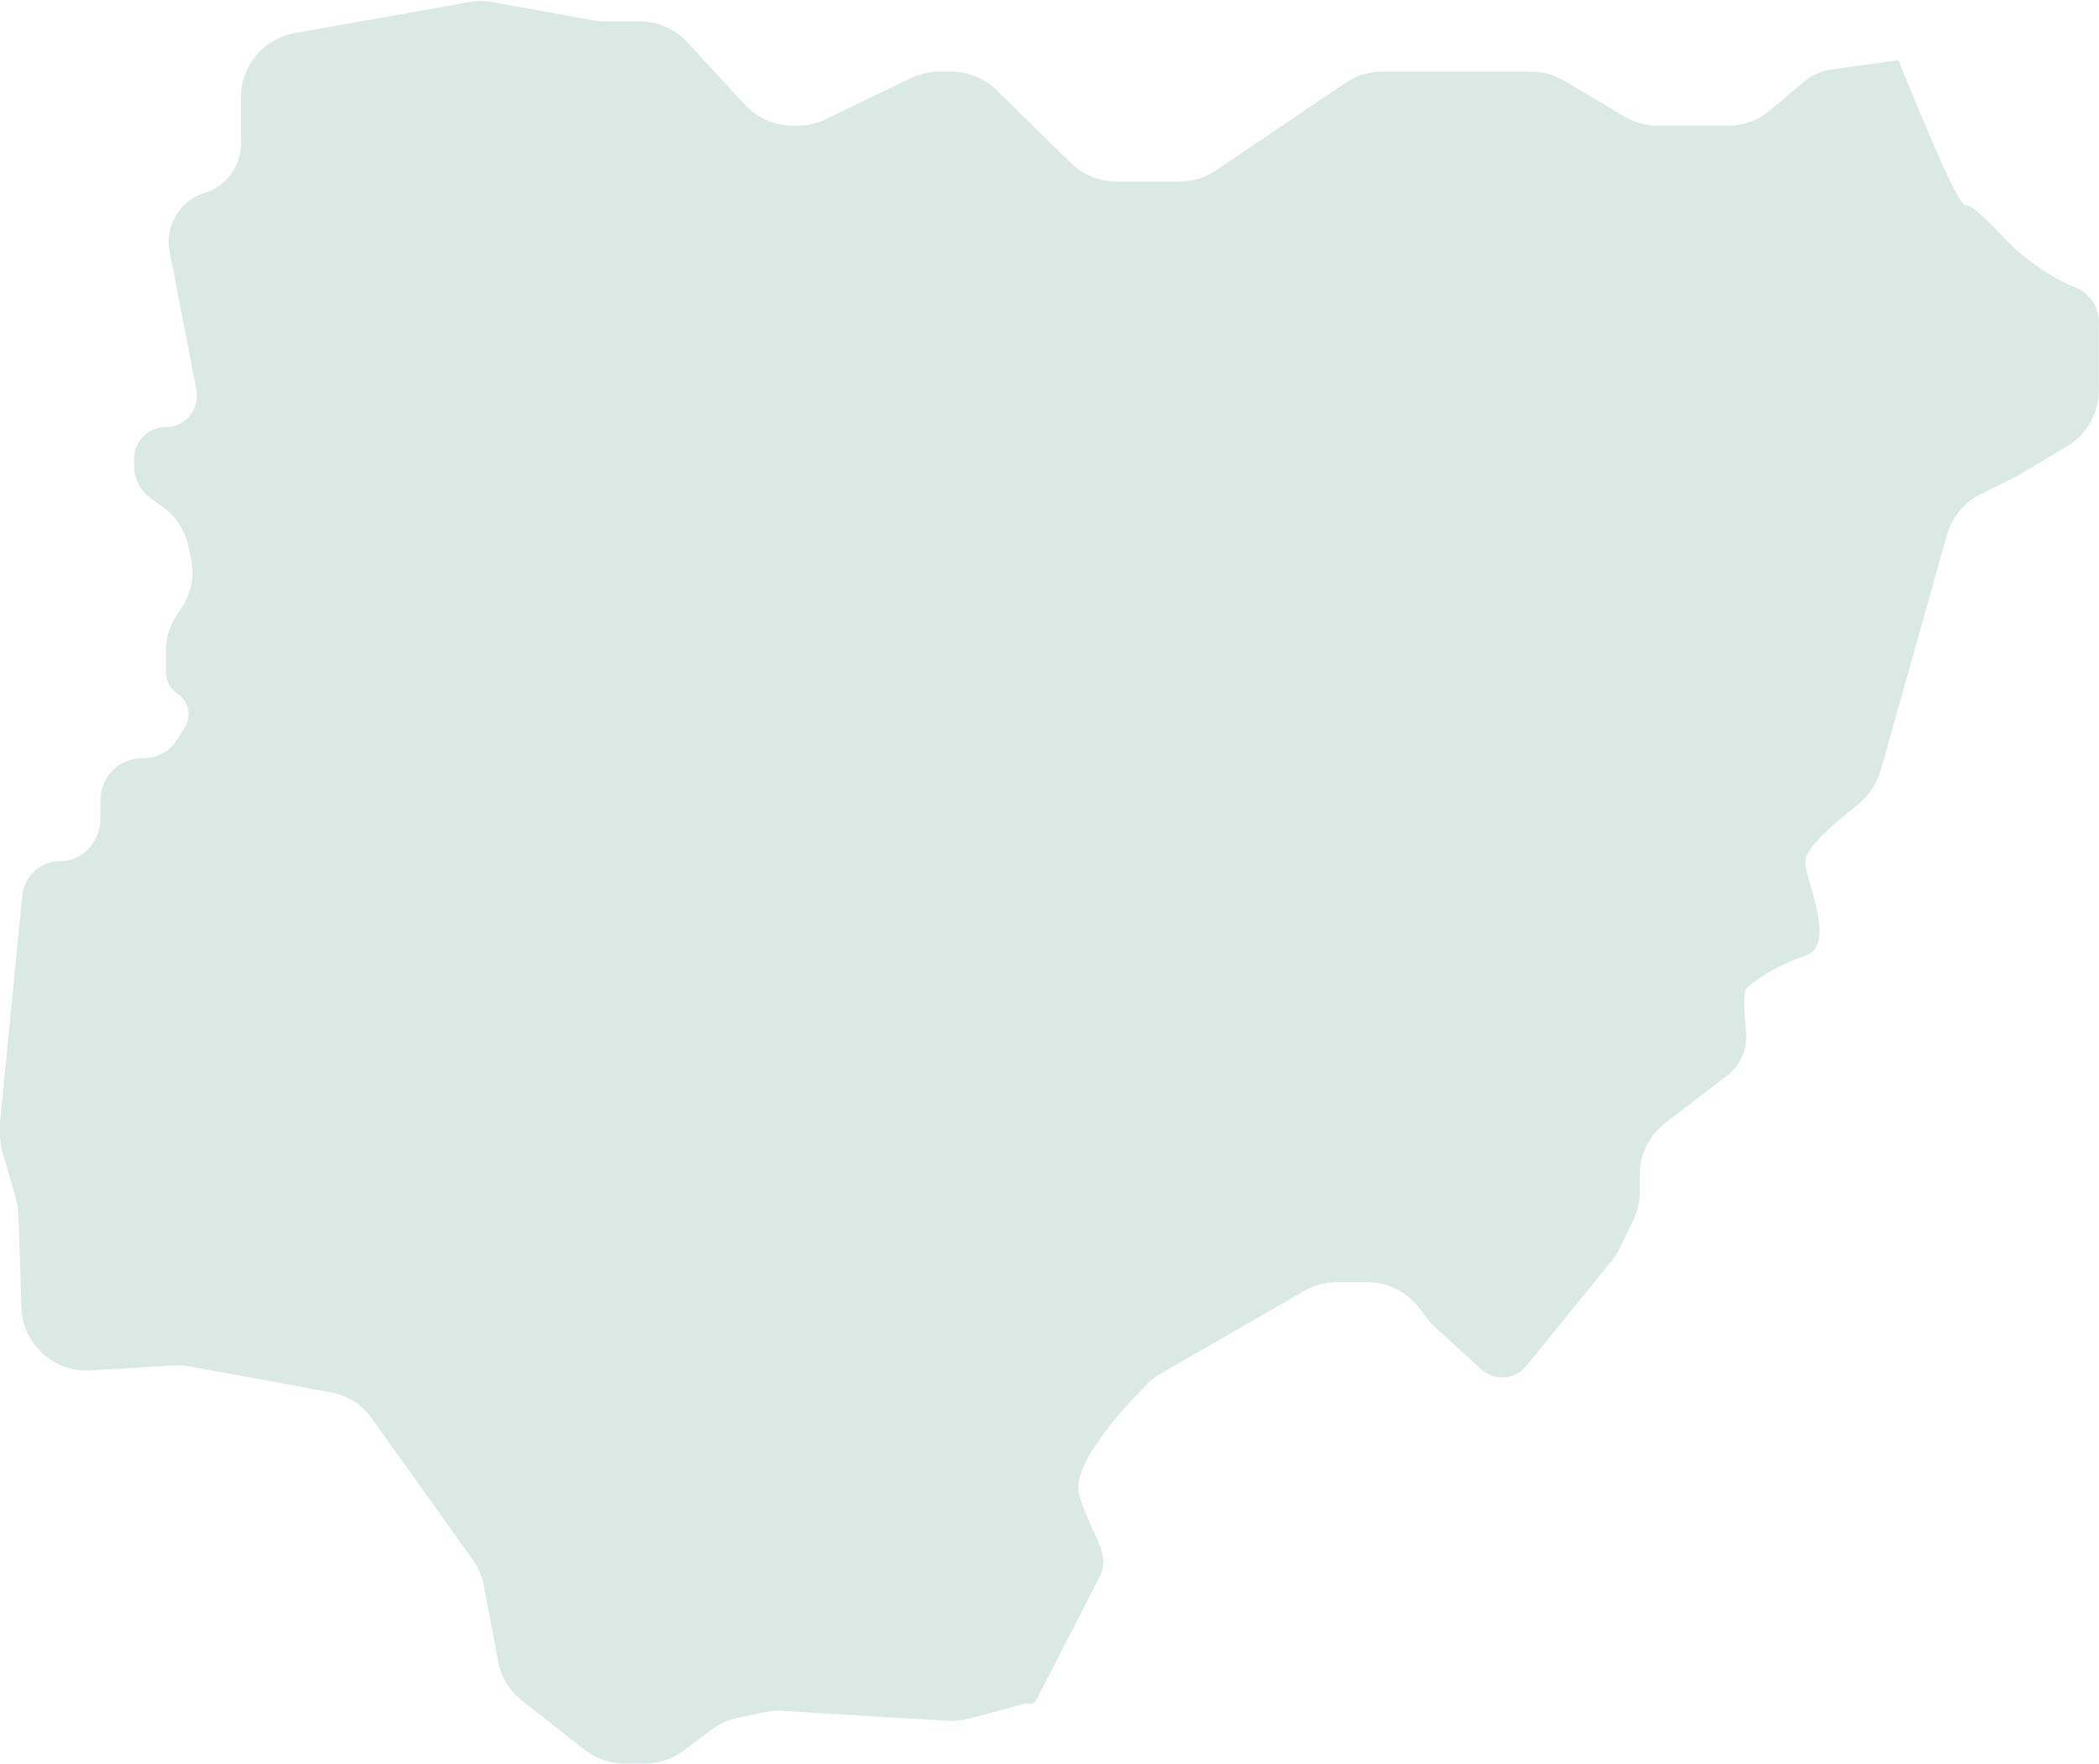 <?xml version="1.0" encoding="UTF-8"?>
<svg xmlns="http://www.w3.org/2000/svg" width="645" height="542" viewBox="0 0 645 542" fill="none">
  <g opacity="0.2">
    <path d="M579.433 0.941C579.414 0.892 579.384 0.814 579.365 0.765C579.384 0.824 579.404 0.882 579.433 0.941Z" fill="#4B937F"></path>
    <path d="M603.961 63.022C601.849 63.454 590.867 37.149 583.334 18.398C583.353 18.437 583.323 18.482 583.28 18.488L562.922 21.328C559.713 21.775 556.697 23.121 554.222 25.21L543.914 33.908C540.306 36.952 535.737 38.623 531.016 38.623H509.382C505.78 38.623 502.245 37.65 499.15 35.807L480.711 24.828C477.616 22.985 474.081 22.012 470.479 22.012H424.68C420.691 22.012 416.793 23.205 413.487 25.438L373.625 52.357C370.319 54.59 366.422 55.782 362.432 55.782H343.057C337.823 55.782 332.797 53.73 329.059 50.066L306.266 27.729C302.527 24.065 297.502 22.012 292.267 22.012H288.6C285.592 22.012 282.623 22.691 279.913 23.997L253.698 36.638C250.989 37.944 248.02 38.623 245.012 38.623H243.587C237.998 38.623 232.664 36.284 228.878 32.174L211.223 13.01C207.436 8.9 202.103 6.561 196.514 6.561H185.761C184.561 6.561 183.363 6.454 182.183 6.239L151.407 0.643C149.067 0.218 146.67 0.213 144.329 0.629L90.542 10.19C80.996 11.887 74.043 20.186 74.043 29.881V44.153C74.043 51.071 69.544 57.185 62.94 59.244C55.252 61.641 50.595 69.434 52.125 77.34L60.34 119.777C61.491 125.726 56.934 131.249 50.875 131.249C45.551 131.249 41.235 135.565 41.235 140.889V143.301C41.235 147.224 43.145 150.902 46.353 153.159L49.789 155.576C53.854 158.435 56.709 162.707 57.797 167.557L58.664 171.419C59.951 177.16 58.592 183.247 55.042 187.937C52.424 191.396 50.969 195.665 50.969 200.002V206.631C50.969 209.221 52.277 211.636 54.446 213.052C57.924 215.321 58.963 219.946 56.79 223.485L54.519 227.182C52.313 230.774 48.401 232.962 44.186 232.962H43.749C36.621 232.962 30.843 238.741 30.843 245.869V251.691C30.843 254.101 30.17 256.462 28.899 258.509L28.56 259.056C26.413 262.516 22.63 264.62 18.558 264.62C12.503 264.62 7.436 269.214 6.844 275.24L0 344.861V348.61C0 350.489 0.265 352.358 0.786 354.163L4.893 368.375C5.355 369.974 5.616 371.624 5.669 373.288L6.582 401.79C6.942 413.04 16.51 421.777 27.746 421.116L53.587 419.596C55.189 419.501 56.796 419.6 58.374 419.89L101.632 427.834C106.737 428.772 111.277 431.657 114.294 435.881L145.301 479.292C146.993 481.661 148.147 484.37 148.683 487.231L153.045 510.493C153.938 515.258 156.532 519.537 160.345 522.533L179.618 537.677C183.142 540.446 187.494 541.951 191.975 541.951H198.077C202.403 541.951 206.613 540.548 210.074 537.953L218.732 531.462C221.047 529.727 223.711 528.514 226.54 527.908L234.868 526.124C236.654 525.741 238.456 525.604 240.278 525.717C251.081 526.389 290.512 528.828 293.342 528.828C296.268 528.828 311.376 524.476 314.608 523.535C315.013 523.417 315.432 523.416 315.839 523.528C316.873 523.812 317.965 523.333 318.457 522.38C327.208 505.409 336.517 487.318 338.192 483.978C341.472 477.417 334.911 470.855 331.63 459.373C328.854 449.657 347.219 430.545 352.935 424.894C354.03 423.811 355.269 422.896 356.604 422.128L400.824 396.671C403.859 394.923 407.3 394.003 410.802 394.003H420.175C426.407 394.003 432.282 396.908 436.066 401.858L438.806 405.444C439.537 406.4 440.352 407.288 441.243 408.098L455.229 420.813C456.979 422.403 459.258 423.285 461.623 423.285C464.487 423.285 467.198 421.993 469.003 419.769L495.303 387.362C496.282 386.156 497.118 384.839 497.792 383.439L501.907 374.896C503.211 372.189 503.889 369.222 503.889 366.217V360.964C503.889 354.745 506.782 348.879 511.717 345.094L530.713 330.524C534.062 327.955 536.181 324.099 536.554 319.894C536.648 318.828 536.628 317.757 536.515 316.693C536.139 313.147 535.411 304.84 536.696 303.655C538.336 302.143 544.898 296.966 554.74 293.685C564.582 290.405 554.74 270.72 554.74 264.63C554.74 260.593 564.112 252.567 570.43 247.615C574.025 244.797 576.739 240.977 577.975 236.58L598.275 164.392C599.801 158.967 603.544 154.438 608.584 151.918L620.355 146.032L635.25 137.095C641.275 133.481 644.96 126.97 644.96 119.945V99.009C644.96 94.165 641.941 89.834 637.396 88.158C630.93 85.773 621.4 79.071 616.715 74.016C611.572 68.466 605.698 62.658 603.961 63.022Z" fill="#4B937F"></path>
    <path d="M585.6 16.559L585.591 16.522L585.6 16.559Z" fill="#4B937F"></path>
  </g>
</svg>
